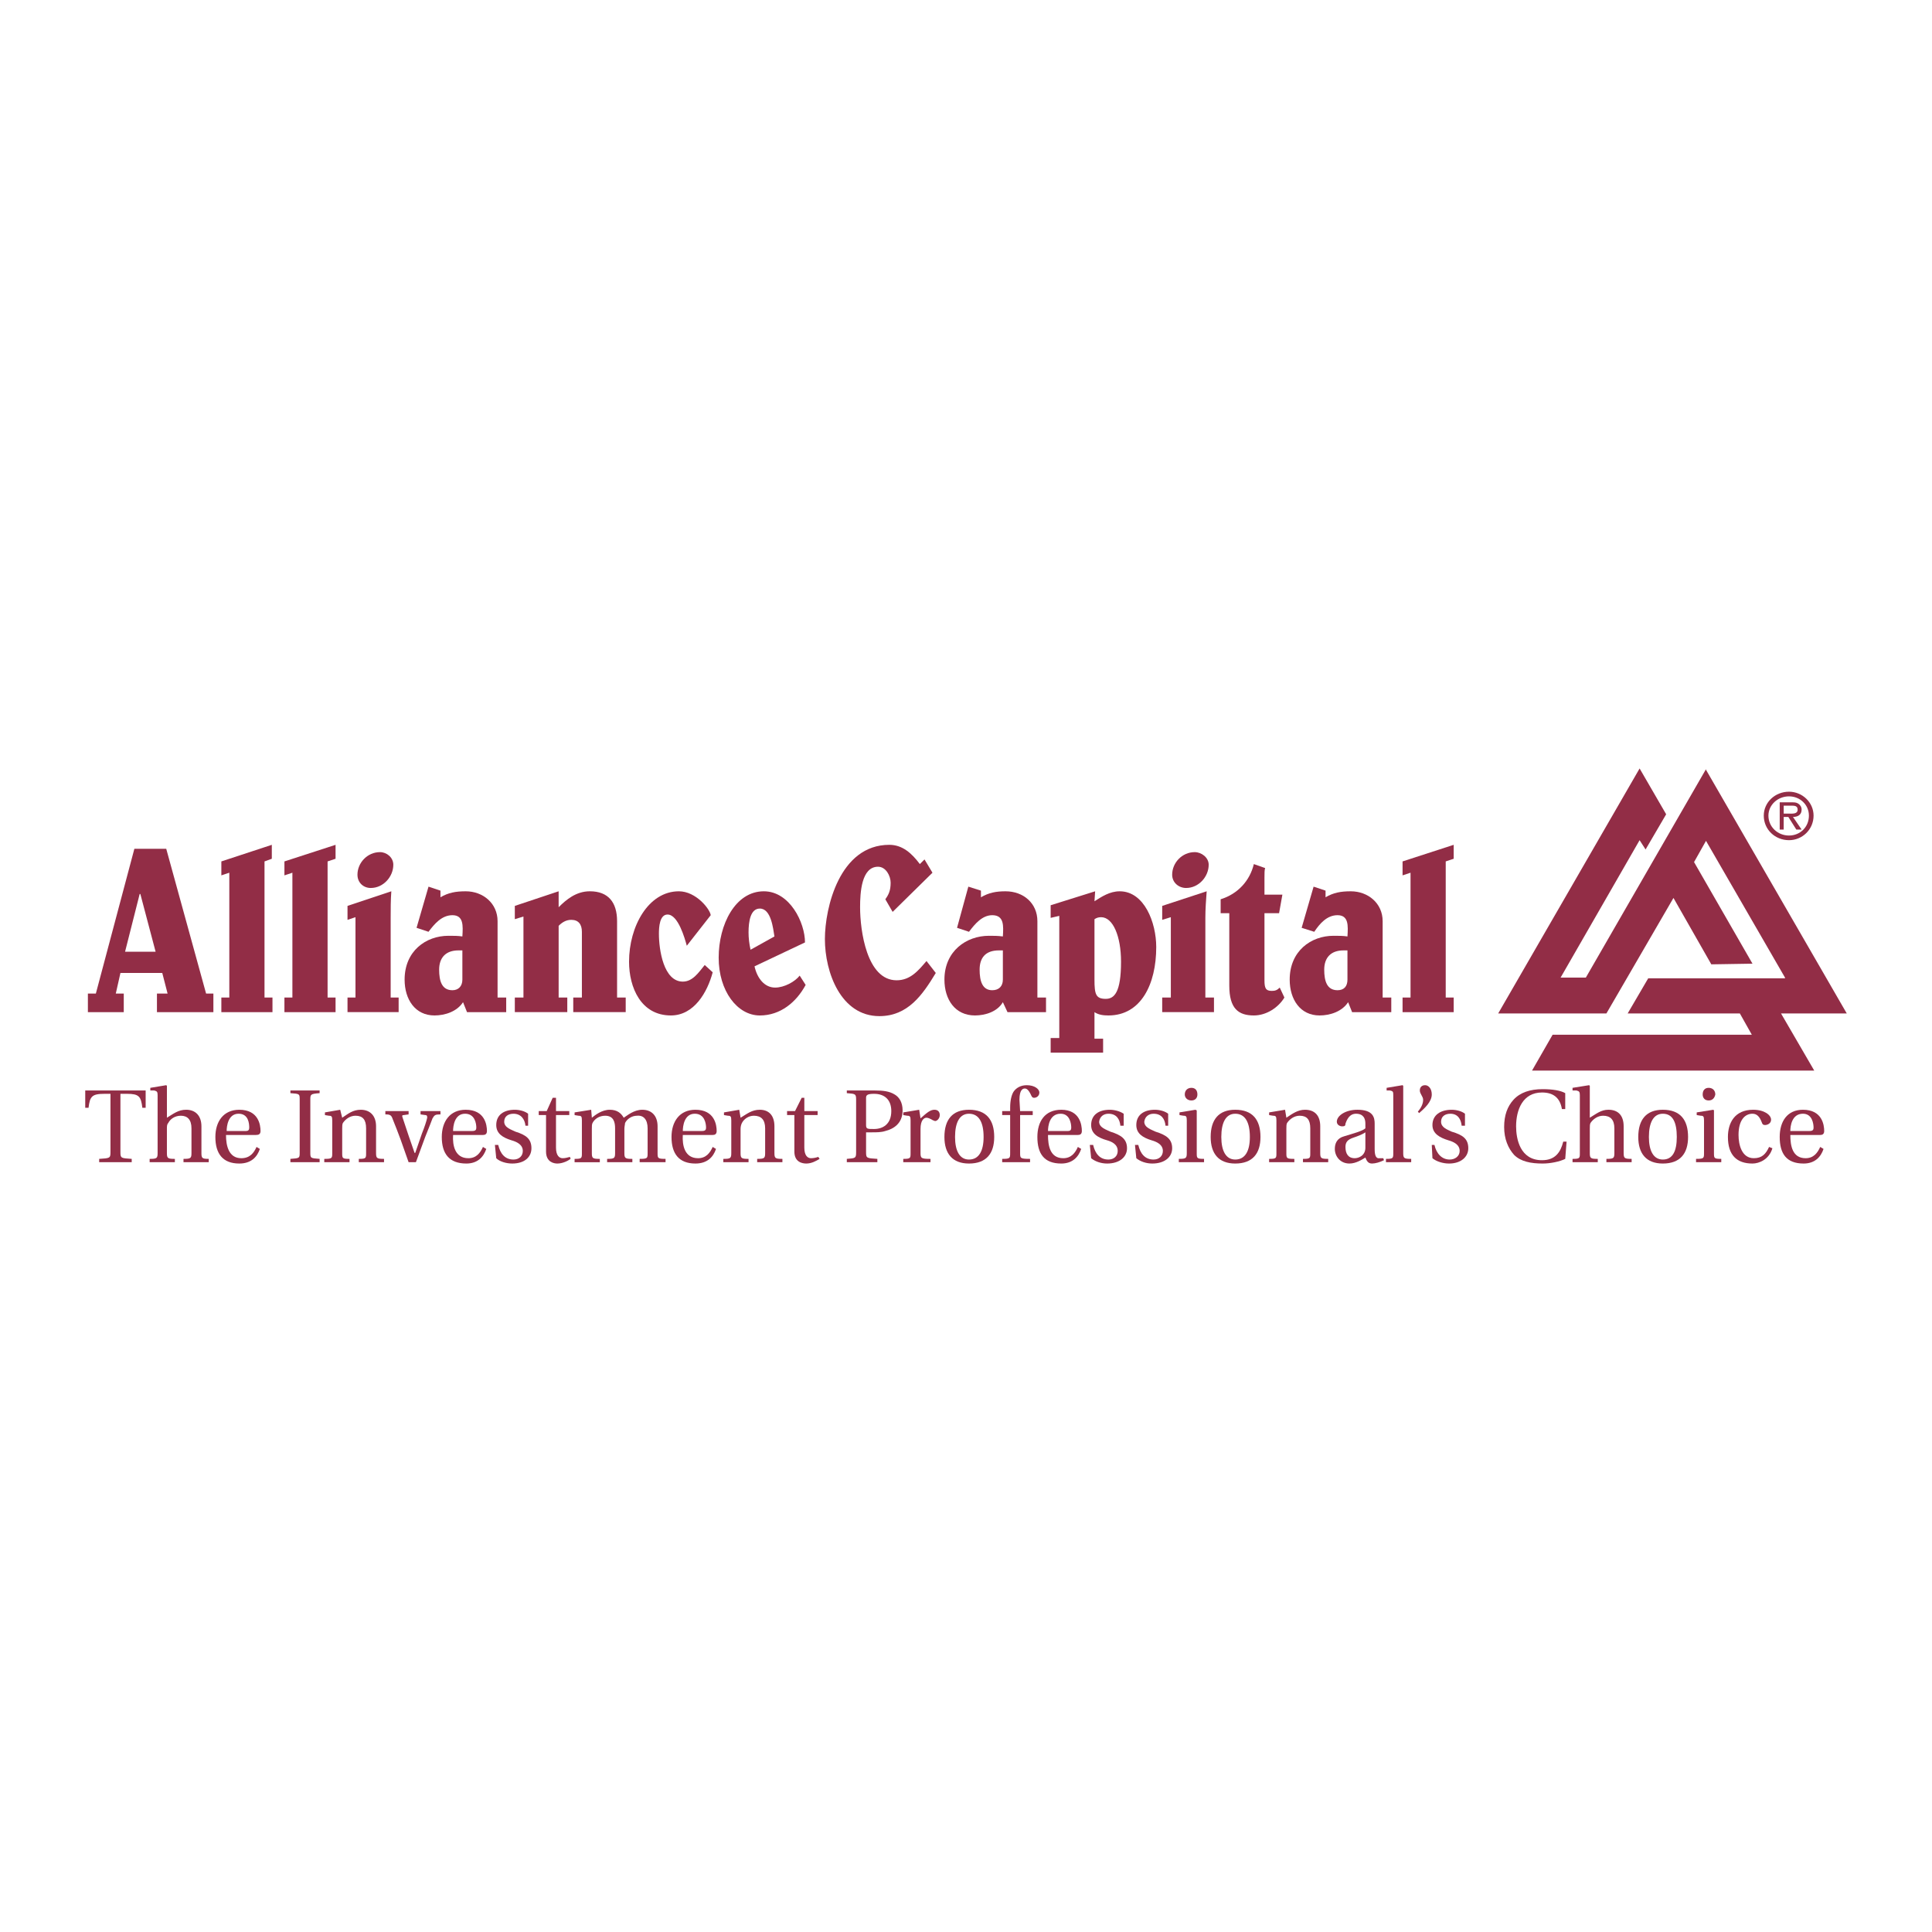 <?xml version="1.0" encoding="utf-8"?>
<!-- Generator: Adobe Illustrator 13.0.0, SVG Export Plug-In . SVG Version: 6.00 Build 14576)  -->
<!DOCTYPE svg PUBLIC "-//W3C//DTD SVG 1.0//EN" "http://www.w3.org/TR/2001/REC-SVG-20010904/DTD/svg10.dtd">
<svg version="1.0" id="Layer_1" xmlns="http://www.w3.org/2000/svg" xmlns:xlink="http://www.w3.org/1999/xlink" x="0px" y="0px"
	 width="192.756px" height="192.756px" viewBox="0 0 192.756 192.756" enable-background="new 0 0 192.756 192.756"
	 xml:space="preserve">
<g>
	<polygon fill-rule="evenodd" clip-rule="evenodd" fill="#FFFFFF" points="0,0 192.756,0 192.756,192.756 0,192.756 0,0 	"/>
	<path fill-rule="evenodd" clip-rule="evenodd" fill="#922D46" d="M8.769,100.982v-1.855h0.795l3.842-14.441h3.18l3.975,14.441
		h0.729v1.855h-5.631v-1.855h1.061l-0.53-2.054h-4.173l-0.464,2.054h0.795v1.855H8.769L8.769,100.982z M14.002,89.19h-0.066
		l-1.458,5.763h3.047L14.002,89.19L14.002,89.19z"/>
	<polygon fill-rule="evenodd" clip-rule="evenodd" fill="#922D46" points="22.084,100.982 22.084,99.525 22.879,99.525 
		22.879,87.071 22.084,87.335 22.084,85.944 27.119,84.288 27.119,85.679 26.39,85.944 26.39,99.525 27.185,99.525 27.185,100.982 
		22.084,100.982 	"/>
	<polygon fill-rule="evenodd" clip-rule="evenodd" fill="#922D46" points="28.377,100.982 28.377,99.525 29.172,99.525 
		29.172,87.071 28.377,87.335 28.377,85.944 33.479,84.288 33.479,85.679 32.684,85.944 32.684,99.525 33.479,99.525 
		33.479,100.982 28.377,100.982 	"/>
	<path fill-rule="evenodd" clip-rule="evenodd" fill="#922D46" d="M34.671,100.982v-1.457h0.795v-8.017l-0.795,0.265v-1.391
		l4.372-1.458c-0.066,0.861-0.066,1.789-0.066,2.65v7.95h0.795v1.457H34.671L34.671,100.982z M36.989,88.594
		c-0.729,0-1.325-0.53-1.325-1.325c0-1.192,0.994-2.252,2.252-2.252c0.662,0,1.325,0.53,1.325,1.258
		C39.242,87.468,38.248,88.594,36.989,88.594L36.989,88.594z"/>
	<path fill-rule="evenodd" clip-rule="evenodd" fill="#922D46" d="M46.197,99.988c-0.596,0.928-1.789,1.324-2.849,1.324
		c-1.921,0-2.98-1.59-2.98-3.576c0-2.849,2.12-4.373,4.372-4.373c0.596,0,0.927,0,1.391,0.066c0.066-1.06,0.133-2.12-0.993-2.12
		c-1.06,0-1.789,0.861-2.385,1.656l-1.193-0.397l1.193-4.107l1.192,0.397v0.663c0.795-0.464,1.524-0.596,2.518-0.596
		c1.722,0,3.18,1.192,3.18,2.981v7.619h0.861v1.457h-3.909L46.197,99.988L46.197,99.988z M46.131,94.821c-0.132,0-0.265,0-0.397,0
		c-1.259,0-1.921,0.729-1.921,1.921c0,1.127,0.265,2.053,1.325,2.053c0.596,0,0.993-0.396,0.993-1.059V94.821L46.131,94.821z"/>
	<path fill-rule="evenodd" clip-rule="evenodd" fill="#922D46" d="M51.364,100.982v-1.457h0.861v-8.083l-0.861,0.265v-1.325
		l4.372-1.458v1.59c0.729-0.729,1.723-1.59,3.114-1.59c1.855,0,2.716,1.126,2.716,2.981v7.619h0.861v1.457h-5.233v-1.457h0.861
		v-6.559c0-0.729-0.331-1.192-1.06-1.192c-0.53,0-0.928,0.265-1.259,0.596v7.155h0.862v1.457H51.364L51.364,100.982z"/>
	<path fill-rule="evenodd" clip-rule="evenodd" fill="#922D46" d="M68.522,94.357c-0.199-0.729-0.861-3.114-1.921-3.114
		c-0.795,0-0.861,1.259-0.861,1.921c0,1.59,0.464,4.771,2.385,4.771c0.994,0,1.59-0.928,2.186-1.657l0.795,0.729
		c-0.53,1.986-1.854,4.305-4.173,4.305c-2.981,0-4.173-2.781-4.173-5.365c0-3.511,1.921-7.022,4.968-7.022
		c1.722,0,3.114,1.789,3.18,2.385L68.522,94.357L68.522,94.357z"/>
	<path fill-rule="evenodd" clip-rule="evenodd" fill="#922D46" d="M80.38,98.266c-0.928,1.723-2.518,3.047-4.571,3.047
		c-2.252,0-4.107-2.451-4.107-5.763c0-3.312,1.656-6.625,4.505-6.625c2.583,0,4.107,3.114,4.107,5.101l-5.035,2.385
		c0.265,1.192,0.994,2.12,2.054,2.12c0.928,0,1.987-0.596,2.451-1.193L80.38,98.266L80.38,98.266z M77.266,93.43
		c-0.132-0.795-0.331-2.782-1.457-2.782c-0.928,0-1.126,1.259-1.126,2.385c0,0.53,0.066,1.126,0.199,1.723L77.266,93.43
		L77.266,93.43z"/>
	<path fill-rule="evenodd" clip-rule="evenodd" fill="#922D46" d="M89.058,90.979l-0.729-1.259c0.331-0.463,0.53-0.861,0.53-1.656
		c0-0.662-0.464-1.59-1.259-1.59c-1.656,0-1.789,2.583-1.789,4.041c0,2.318,0.662,7.288,3.644,7.288
		c1.391,0,2.186-0.994,2.981-1.922l0.927,1.192c-1.325,2.187-2.782,4.306-5.631,4.306c-3.842,0-5.432-4.371-5.432-7.684
		c0-3.114,1.458-9.407,6.426-9.407c1.325,0,2.252,0.861,3.047,1.921l0.464-0.463l0.795,1.325L89.058,90.979L89.058,90.979z"/>
	<path fill-rule="evenodd" clip-rule="evenodd" fill="#922D46" d="M100.055,99.988c-0.53,0.928-1.723,1.324-2.782,1.324
		c-1.987,0-3.047-1.59-3.047-3.576c0-2.849,2.186-4.373,4.439-4.373c0.529,0,0.86,0,1.391,0.066c0.066-1.06,0.133-2.12-1.06-2.12
		c-0.994,0-1.723,0.861-2.319,1.656l-1.192-0.397l1.126-4.107l1.258,0.397v0.663c0.796-0.464,1.524-0.596,2.451-0.596
		c1.789,0,3.181,1.192,3.181,2.981v7.619h0.86v1.457h-3.842L100.055,99.988L100.055,99.988z M100.055,94.821
		c-0.133,0-0.331,0-0.397,0c-1.325,0-1.921,0.729-1.921,1.921c0,1.127,0.265,2.053,1.259,2.053c0.662,0,1.06-0.396,1.06-1.059
		V94.821L100.055,94.821z"/>
	<path fill-rule="evenodd" clip-rule="evenodd" fill="#922D46" d="M109.196,97.736c0,1.457,0.133,1.92,1.126,1.92
		c0.861,0,1.523-0.662,1.523-3.709c0-2.518-0.795-4.438-1.987-4.438c-0.265,0-0.463,0.066-0.662,0.199V97.736L109.196,97.736z
		 M109.196,103.631h0.861v1.393h-5.233v-1.459h0.861V91.376l-0.861,0.199v-1.259l4.438-1.391l-0.066,0.994
		c0.729-0.463,1.523-0.994,2.518-0.994c2.451,0,3.644,3.114,3.644,5.564c0,3.709-1.523,6.823-4.77,6.823
		c-0.53,0-0.994-0.066-1.392-0.33V103.631L109.196,103.631z"/>
	<path fill-rule="evenodd" clip-rule="evenodd" fill="#922D46" d="M115.953,100.982v-1.457h0.861v-8.017l-0.861,0.265v-1.391
		l4.438-1.458c-0.065,0.861-0.132,1.789-0.132,2.65v7.95h0.86v1.457H115.953L115.953,100.982z M118.338,88.594
		c-0.729,0-1.391-0.53-1.391-1.325c0-1.192,0.993-2.252,2.252-2.252c0.663,0,1.392,0.53,1.392,1.258
		C120.591,87.468,119.597,88.594,118.338,88.594L118.338,88.594z"/>
	<path fill-rule="evenodd" clip-rule="evenodd" fill="#922D46" d="M122.645,91.111h-0.861V89.72c1.722-0.53,2.915-1.855,3.312-3.511
		l1.126,0.398c-0.066,0.199-0.066,0.53-0.066,0.927v1.723h1.788l-0.331,1.854h-1.457v6.691c0,0.795,0.133,1.059,0.729,1.059
		c0.331,0,0.53-0.066,0.795-0.33l0.464,0.994c-0.596,0.992-1.789,1.787-3.047,1.787c-1.524,0-2.451-0.662-2.451-2.98V91.111
		L122.645,91.111z"/>
	<path fill-rule="evenodd" clip-rule="evenodd" fill="#922D46" d="M134.502,99.988c-0.596,0.928-1.789,1.324-2.849,1.324
		c-1.921,0-2.98-1.59-2.98-3.576c0-2.849,2.119-4.373,4.372-4.373c0.596,0,0.927,0,1.391,0.066c0.066-1.06,0.133-2.12-0.993-2.12
		c-1.061,0-1.789,0.861-2.319,1.656l-1.258-0.397l1.192-4.107l1.192,0.397v0.663c0.795-0.464,1.523-0.596,2.517-0.596
		c1.723,0,3.18,1.192,3.18,2.981v7.619h0.861v1.457h-3.908L134.502,99.988L134.502,99.988z M134.436,94.821
		c-0.132,0-0.265,0-0.397,0c-1.259,0-1.921,0.729-1.921,1.921c0,1.127,0.265,2.053,1.325,2.053c0.662,0,0.993-0.396,0.993-1.059
		V94.821L134.436,94.821z"/>
	<polygon fill-rule="evenodd" clip-rule="evenodd" fill="#922D46" points="139.934,100.982 139.934,99.525 140.729,99.525 
		140.729,87.071 139.934,87.335 139.934,85.944 145.035,84.288 145.035,85.679 144.24,85.944 144.24,99.525 145.035,99.525 
		145.035,100.982 139.934,100.982 	"/>
	<polygon fill-rule="evenodd" clip-rule="evenodd" fill="#922D46" points="173.587,101.113 162.392,101.113 164.444,97.604 
		178.091,97.604 178.091,97.537 170.208,83.891 170.208,83.891 169.016,86.01 174.846,96.146 170.738,96.212 166.962,89.588 
		166.962,89.588 160.271,101.113 149.474,101.113 149.474,101.113 163.584,76.67 163.584,76.67 166.233,81.241 164.18,84.752 
		163.584,83.824 163.584,83.824 155.7,97.537 158.218,97.537 170.208,76.736 170.208,76.802 184.252,101.113 177.693,101.113 
		181.006,106.811 181.006,106.811 152.852,106.811 154.905,103.234 154.905,103.234 174.779,103.234 174.779,103.234 
		173.587,101.113 173.587,101.113 	"/>
	<path fill-rule="evenodd" clip-rule="evenodd" fill="#922D46" d="M175.972,81.374c0-1.325,1.126-2.385,2.517-2.385
		c1.325,0,2.451,1.061,2.451,2.385c0,1.391-1.126,2.451-2.451,2.451C177.098,83.824,175.972,82.765,175.972,81.374L175.972,81.374z
		 M176.436,81.374c0,1.126,0.927,1.987,2.053,1.987c1.127,0,1.987-0.861,1.987-1.987c0-1.06-0.86-1.921-1.987-1.921
		C177.362,79.452,176.436,80.313,176.436,81.374L176.436,81.374z M179.747,82.765h-0.529l-0.795-1.259h-0.464v1.259h-0.397v-2.716
		h1.192c0.265,0,0.464,0,0.662,0.132c0.199,0.132,0.331,0.331,0.331,0.596c0,0.53-0.397,0.729-0.861,0.729L179.747,82.765
		L179.747,82.765z M178.423,81.174c0.397,0,0.927,0.066,0.927-0.397c0-0.397-0.331-0.397-0.662-0.397h-0.729v0.794H178.423
		L178.423,81.174z"/>
	<path fill-rule="evenodd" clip-rule="evenodd" fill="#922D46" d="M12.015,114.959c0,0.596,0.066,0.596,1.126,0.662v0.332H9.895
		v-0.332c1.06-0.066,1.126-0.066,1.126-0.662v-5.828h-0.597c-1.258,0-1.457,0.264-1.59,1.391H8.504v-1.723h6.028v1.723h-0.331
		c-0.132-1.127-0.331-1.391-1.524-1.391h-0.662V114.959L12.015,114.959z"/>
	<path fill-rule="evenodd" clip-rule="evenodd" fill="#922D46" d="M20.097,115.025c0,0.529,0.066,0.596,0.729,0.596v0.332h-2.518
		v-0.332c0.729,0,0.795-0.066,0.795-0.596v-2.451c0-0.861-0.398-1.258-1.061-1.258c-0.596,0-1.06,0.33-1.258,0.729
		c-0.132,0.133-0.132,0.332-0.132,0.596v2.385c0,0.529,0.066,0.596,0.795,0.596v0.332H14.93v-0.332c0.729,0,0.795-0.066,0.795-0.596
		v-5.764c0-0.33-0.066-0.396-0.331-0.463h-0.397v-0.266l1.59-0.264l0.066,0.064v3.182c0.662-0.398,1.126-0.795,1.921-0.795
		c0.928,0,1.523,0.596,1.523,1.656V115.025L20.097,115.025z"/>
	<path fill-rule="evenodd" clip-rule="evenodd" fill="#922D46" d="M22.614,112.84c0-0.463,0.132-1.723,1.192-1.723
		c0.994,0,1.06,0.994,1.06,1.391c0,0.199-0.066,0.332-0.331,0.332H22.614L22.614,112.84z M25.529,113.236
		c0.265,0,0.464-0.066,0.464-0.396c0-0.596-0.199-2.119-2.12-2.119c-1.59,0-2.385,1.191-2.385,2.715c0,1.656,0.729,2.65,2.385,2.65
		c1.192,0,1.789-0.662,2.053-1.457l-0.331-0.199c-0.265,0.596-0.663,1.125-1.523,1.125c-1.259,0-1.524-1.258-1.524-2.318H25.529
		L25.529,113.236z"/>
	<path fill-rule="evenodd" clip-rule="evenodd" fill="#922D46" d="M30.961,114.959c0,0.596,0,0.596,0.927,0.662v0.332h-2.915v-0.332
		c0.927-0.066,0.927-0.066,0.927-0.662v-5.232c0-0.596,0-0.596-0.927-0.662v-0.266h2.915v0.266
		c-0.927,0.066-0.927,0.131-0.927,0.662V114.959L30.961,114.959z"/>
	<path fill-rule="evenodd" clip-rule="evenodd" fill="#922D46" d="M37.52,115.025c0,0.529,0.066,0.596,0.795,0.596v0.332h-2.518
		v-0.332c0.729,0,0.729-0.066,0.729-0.596v-2.451c0-0.861-0.331-1.258-1.06-1.258c-0.53,0-0.994,0.33-1.259,0.729
		c-0.066,0.133-0.066,0.332-0.066,0.596v2.385c0,0.529,0,0.596,0.729,0.596v0.332h-2.518v-0.332c0.795,0,0.795-0.066,0.795-0.596
		v-3.246c0-0.396-0.066-0.463-0.332-0.463l-0.397-0.066v-0.266l1.523-0.264l0.199,0.795c0.596-0.398,1.06-0.795,1.855-0.795
		c0.927,0,1.524,0.596,1.524,1.656V115.025L37.52,115.025z"/>
	<path fill-rule="evenodd" clip-rule="evenodd" fill="#922D46" d="M43.945,110.852v0.332c-0.53,0-0.596,0.066-0.794,0.398
		c-0.133,0.33-0.397,1.059-0.729,1.854l-0.927,2.518h-0.729l-0.795-2.252c-0.265-0.729-0.53-1.391-0.795-2.055
		c-0.132-0.396-0.265-0.463-0.729-0.463v-0.332h2.319v0.332l-0.464,0.066c-0.199,0-0.199,0.066-0.132,0.266
		c0.199,0.596,0.397,1.191,0.596,1.787l0.596,1.723h0.066l0.663-1.92c0.265-0.664,0.464-1.26,0.53-1.59c0-0.133,0-0.266-0.199-0.266
		l-0.464-0.066v-0.332H43.945L43.945,110.852z"/>
	<path fill-rule="evenodd" clip-rule="evenodd" fill="#922D46" d="M45.204,112.84c0-0.463,0.132-1.723,1.192-1.723
		c0.994,0,1.126,0.994,1.126,1.391c0,0.199-0.066,0.332-0.397,0.332H45.204L45.204,112.84z M48.185,113.236
		c0.199,0,0.397-0.066,0.397-0.396c0-0.596-0.199-2.119-2.12-2.119c-1.59,0-2.385,1.191-2.385,2.715c0,1.656,0.729,2.65,2.451,2.65
		c1.126,0,1.723-0.662,1.987-1.457l-0.331-0.199c-0.265,0.596-0.662,1.125-1.457,1.125c-1.325,0-1.59-1.258-1.523-2.318H48.185
		L48.185,113.236z"/>
	<path fill-rule="evenodd" clip-rule="evenodd" fill="#922D46" d="M52.425,112.311c-0.066-0.664-0.464-1.193-1.193-1.193
		c-0.53,0-0.927,0.266-0.927,0.795c0,0.596,0.729,0.795,1.126,0.994c1.06,0.33,1.59,0.729,1.59,1.656
		c0,0.861-0.662,1.523-1.921,1.523c-0.596,0-1.259-0.199-1.59-0.531l-0.133-1.324h0.332c0.199,0.861,0.663,1.457,1.523,1.457
		c0.53,0,0.928-0.33,0.928-0.859c0-0.664-0.663-0.928-1.126-1.061c-0.861-0.266-1.523-0.662-1.523-1.523
		c0-0.994,0.729-1.523,1.854-1.523c0.464,0,0.994,0.131,1.325,0.396v1.193H52.425L52.425,112.311z"/>
	<path fill-rule="evenodd" clip-rule="evenodd" fill="#922D46" d="M55.472,111.25v3.246c0,0.795,0.331,1.059,0.663,1.059
		c0.265,0,0.464-0.064,0.729-0.131l0.066,0.197c-0.265,0.199-0.795,0.465-1.325,0.465c-0.331,0-1.126-0.133-1.126-1.193v-3.643
		H53.75v-0.398h0.795l0.596-1.324h0.331v1.324h1.325v0.398H55.472L55.472,111.25z"/>
	<path fill-rule="evenodd" clip-rule="evenodd" fill="#922D46" d="M58.983,110.721l0.066,0.795c0.332-0.266,0.994-0.795,1.789-0.795
		c0.729,0,1.126,0.33,1.391,0.795c0.331-0.199,0.994-0.795,1.855-0.795c0.927,0,1.523,0.596,1.523,1.656v2.648
		c0,0.529,0,0.596,0.795,0.596v0.332h-2.583v-0.332c0.794,0,0.794-0.066,0.794-0.596v-2.451c0-0.861-0.397-1.324-1.06-1.258
		c-0.53,0-0.994,0.33-1.192,0.729c0,0.133-0.066,0.332-0.066,0.596v2.385c0,0.529,0.066,0.596,0.795,0.596v0.332h-2.518v-0.332
		c0.729,0,0.795-0.066,0.795-0.596v-2.451c0-0.596-0.133-1.258-0.994-1.258c-0.596,0-1.06,0.33-1.259,0.729
		c-0.066,0.133-0.066,0.332-0.066,0.596v2.385c0,0.529,0.066,0.596,0.795,0.596v0.332h-2.517v-0.332
		c0.729,0,0.729-0.066,0.729-0.596v-3.246c0-0.396-0.066-0.463-0.331-0.463l-0.397-0.066v-0.266L58.983,110.721L58.983,110.721z"/>
	<path fill-rule="evenodd" clip-rule="evenodd" fill="#922D46" d="M68.125,112.84c0-0.463,0.132-1.723,1.192-1.723
		c0.994,0,1.126,0.994,1.126,1.391c0,0.199-0.066,0.332-0.397,0.332H68.125L68.125,112.84z M71.105,113.236
		c0.199,0,0.397-0.066,0.397-0.396c0-0.596-0.199-2.119-2.12-2.119c-1.59,0-2.385,1.191-2.385,2.715c0,1.656,0.729,2.65,2.385,2.65
		c1.192,0,1.789-0.662,2.054-1.457l-0.332-0.199c-0.265,0.596-0.663,1.125-1.458,1.125c-1.325,0-1.59-1.258-1.523-2.318H71.105
		L71.105,113.236z"/>
	<path fill-rule="evenodd" clip-rule="evenodd" fill="#922D46" d="M77.266,115.025c0,0.529,0.066,0.596,0.795,0.596v0.332h-2.518
		v-0.332c0.729,0,0.795-0.066,0.795-0.596v-2.451c0-0.861-0.397-1.258-1.126-1.258c-0.53,0-0.994,0.33-1.192,0.729
		c-0.066,0.133-0.133,0.332-0.133,0.596v2.385c0,0.529,0.066,0.596,0.795,0.596v0.332h-2.517v-0.332
		c0.729,0,0.795-0.066,0.795-0.596v-3.246c0-0.396-0.066-0.463-0.332-0.463l-0.397-0.066v-0.266l1.524-0.264l0.132,0.795
		c0.663-0.398,1.126-0.795,1.921-0.795c0.927,0,1.457,0.596,1.457,1.656V115.025L77.266,115.025z"/>
	<path fill-rule="evenodd" clip-rule="evenodd" fill="#922D46" d="M80.248,111.25v3.246c0,0.795,0.331,1.059,0.663,1.059
		c0.265,0,0.53-0.064,0.729-0.131l0.132,0.197c-0.331,0.199-0.795,0.465-1.325,0.465c-0.397,0-1.192-0.133-1.192-1.193v-3.643
		h-0.729v-0.398h0.795l0.663-1.324h0.265v1.324h1.325v0.398H80.248L80.248,111.25z"/>
	<path fill-rule="evenodd" clip-rule="evenodd" fill="#922D46" d="M86.408,109.527c0-0.266,0.132-0.396,0.795-0.396
		c1.06,0,1.722,0.596,1.722,1.721c0,1.326-0.861,1.789-1.722,1.789c-0.663,0-0.795,0-0.795-0.396V109.527L86.408,109.527z
		 M86.408,112.973h0.596c0.464,0,0.928,0,1.325-0.133c0.795-0.199,1.723-0.729,1.723-2.055c0-0.795-0.332-1.324-0.795-1.59
		c-0.53-0.33-1.192-0.396-1.921-0.396h-2.849v0.266c0.861,0.066,0.928,0.066,0.928,0.662v5.232c0,0.596-0.066,0.596-0.928,0.662
		v0.332h3.047v-0.332c-1.06-0.066-1.126-0.066-1.126-0.662V112.973L86.408,112.973z"/>
	<path fill-rule="evenodd" clip-rule="evenodd" fill="#922D46" d="M91.84,111.582c0.663-0.598,0.994-0.861,1.391-0.861
		s0.53,0.264,0.53,0.529c0,0.332-0.265,0.596-0.463,0.596c-0.066,0-0.133-0.066-0.199-0.066c-0.331-0.197-0.53-0.264-0.662-0.264
		c-0.265,0-0.596,0.264-0.596,1.125v2.385c0,0.529,0.066,0.596,0.994,0.596v0.332h-2.716v-0.332c0.729,0,0.729-0.066,0.729-0.596
		v-3.246c0-0.396-0.066-0.463-0.331-0.463l-0.397-0.066v-0.266l1.589-0.264L91.84,111.582L91.84,111.582z"/>
	<path fill-rule="evenodd" clip-rule="evenodd" fill="#922D46" d="M95.285,113.436c0-1.457,0.463-2.318,1.391-2.318
		c0.994,0,1.458,0.861,1.458,2.318c0,1.393-0.464,2.252-1.458,2.252C95.749,115.688,95.285,114.828,95.285,113.436L95.285,113.436z
		 M96.676,110.721c-1.656,0-2.451,0.992-2.451,2.715c0,1.656,0.795,2.65,2.451,2.65c1.722,0,2.517-0.994,2.517-2.65
		C99.193,111.713,98.398,110.721,96.676,110.721L96.676,110.721z"/>
	<path fill-rule="evenodd" clip-rule="evenodd" fill="#922D46" d="M101.777,115.025c0,0.529,0,0.596,0.993,0.596v0.332h-2.782
		v-0.332c0.795,0,0.795-0.066,0.795-0.596v-3.775h-0.795v-0.398h0.795v-0.33c0-0.729,0.133-1.26,0.331-1.59
		c0.266-0.398,0.729-0.662,1.325-0.662c0.795,0,1.259,0.396,1.259,0.729c0,0.33-0.265,0.529-0.53,0.529
		c-0.132,0-0.198-0.066-0.265-0.199c-0.266-0.596-0.464-0.729-0.663-0.729c-0.198,0-0.529,0.133-0.529,1.127l0.066,1.125h1.259
		v0.398h-1.259V115.025L101.777,115.025z"/>
	<path fill-rule="evenodd" clip-rule="evenodd" fill="#922D46" d="M104.56,112.84c0-0.463,0.132-1.723,1.259-1.723
		c0.927,0,1.06,0.994,1.06,1.391c0,0.199-0.066,0.332-0.331,0.332H104.56L104.56,112.84z M107.54,113.236
		c0.199,0,0.397-0.066,0.397-0.396c0-0.596-0.198-2.119-2.053-2.119c-1.657,0-2.385,1.191-2.385,2.715
		c0,1.656,0.662,2.65,2.385,2.65c1.125,0,1.722-0.662,1.987-1.457l-0.332-0.199c-0.265,0.596-0.662,1.125-1.457,1.125
		c-1.325,0-1.523-1.258-1.523-2.318H107.54L107.54,113.236z"/>
	<path fill-rule="evenodd" clip-rule="evenodd" fill="#922D46" d="M111.78,112.311c-0.066-0.664-0.397-1.193-1.192-1.193
		c-0.464,0-0.861,0.266-0.928,0.795c0,0.596,0.729,0.795,1.126,0.994c1.06,0.33,1.656,0.729,1.656,1.656
		c0,0.861-0.729,1.523-1.987,1.523c-0.597,0-1.192-0.199-1.59-0.531l-0.133-1.324h0.331c0.199,0.861,0.663,1.457,1.524,1.457
		c0.529,0,0.927-0.33,0.927-0.859c0-0.664-0.596-0.928-1.06-1.061c-0.928-0.266-1.59-0.662-1.59-1.523
		c0-0.994,0.729-1.523,1.854-1.523c0.464,0,0.994,0.131,1.392,0.396v1.193H111.78L111.78,112.311z"/>
	<path fill-rule="evenodd" clip-rule="evenodd" fill="#922D46" d="M116.284,112.311c-0.065-0.664-0.397-1.193-1.191-1.193
		c-0.464,0-0.861,0.266-0.928,0.795c0,0.596,0.729,0.795,1.126,0.994c1.06,0.33,1.656,0.729,1.656,1.656
		c0,0.861-0.729,1.523-1.987,1.523c-0.597,0-1.192-0.199-1.59-0.531l-0.133-1.324h0.331c0.199,0.861,0.663,1.457,1.524,1.457
		c0.529,0,0.927-0.33,0.927-0.859c0-0.664-0.662-0.928-1.126-1.061c-0.861-0.266-1.523-0.662-1.523-1.523
		c0-0.994,0.729-1.523,1.854-1.523c0.464,0,0.994,0.131,1.325,0.396v1.193H116.284L116.284,112.311z"/>
	<path fill-rule="evenodd" clip-rule="evenodd" fill="#922D46" d="M119.266,110.721l0.133,0.064v4.24c0,0.529,0,0.596,0.729,0.596
		v0.332h-2.518v-0.332c0.729,0,0.795-0.066,0.795-0.596v-3.246c0-0.396-0.066-0.463-0.331-0.463l-0.397-0.066v-0.266
		L119.266,110.721L119.266,110.721z M119.465,109.195c0,0.332-0.199,0.598-0.597,0.598s-0.662-0.266-0.662-0.598
		c0-0.396,0.265-0.662,0.662-0.662S119.465,108.799,119.465,109.195L119.465,109.195z"/>
	<path fill-rule="evenodd" clip-rule="evenodd" fill="#922D46" d="M121.85,113.436c0-1.457,0.464-2.318,1.391-2.318
		c0.994,0,1.458,0.861,1.458,2.318c0,1.393-0.464,2.252-1.458,2.252C122.313,115.688,121.85,114.828,121.85,113.436L121.85,113.436z
		 M123.24,110.721c-1.656,0-2.451,0.992-2.451,2.715c0,1.656,0.795,2.65,2.451,2.65c1.723,0,2.518-0.994,2.518-2.65
		C125.758,111.713,124.963,110.721,123.24,110.721L123.24,110.721z"/>
	<path fill-rule="evenodd" clip-rule="evenodd" fill="#922D46" d="M131.72,115.025c0,0.529,0.066,0.596,0.795,0.596v0.332h-2.518
		v-0.332c0.729,0,0.729-0.066,0.729-0.596v-2.451c0-0.861-0.331-1.258-1.06-1.258c-0.529,0-0.993,0.33-1.259,0.729
		c-0.066,0.133-0.066,0.332-0.066,0.596v2.385c0,0.529,0,0.596,0.796,0.596v0.332h-2.518v-0.332c0.729,0,0.729-0.066,0.729-0.596
		v-3.246c0-0.396-0.066-0.463-0.331-0.463l-0.397-0.066v-0.266l1.59-0.264l0.132,0.795c0.597-0.398,1.127-0.795,1.855-0.795
		c0.993,0,1.523,0.596,1.523,1.656V115.025L131.72,115.025z"/>
	<path fill-rule="evenodd" clip-rule="evenodd" fill="#922D46" d="M136.225,114.496c0,0.795-0.663,1.059-1.061,1.059
		c-0.662,0-0.927-0.463-0.927-1.125c0-0.463,0.198-0.729,0.795-0.928c0.397-0.133,0.927-0.332,1.192-0.529V114.496L136.225,114.496z
		 M137.151,112.111c0-0.596-0.132-1.391-1.722-1.391c-1.192,0-2.054,0.596-2.054,1.191c0,0.332,0.331,0.465,0.53,0.465
		c0.265,0,0.331-0.066,0.331-0.266c0.265-0.795,0.662-0.994,1.06-0.994c0.464,0,0.928,0.199,0.928,0.994v0.463
		c-0.266,0.266-1.259,0.531-2.12,0.795c-0.729,0.199-0.928,0.729-0.928,1.26c0,0.729,0.53,1.457,1.458,1.457
		c0.662,0,1.259-0.398,1.59-0.596c0.133,0.33,0.265,0.596,0.662,0.596c0.331,0,0.795-0.133,1.192-0.332l-0.066-0.199
		c-0.132,0-0.331,0-0.53,0c-0.198-0.064-0.331-0.264-0.331-0.926V112.111L137.151,112.111z"/>
	<path fill-rule="evenodd" clip-rule="evenodd" fill="#922D46" d="M140,115.025c0,0.529,0.066,0.596,0.795,0.596v0.332h-2.517
		v-0.332c0.729,0,0.729-0.066,0.729-0.596v-5.697c0-0.396,0-0.463-0.331-0.529h-0.332v-0.266l1.59-0.264l0.066,0.064V115.025
		L140,115.025z"/>
	<path fill-rule="evenodd" clip-rule="evenodd" fill="#922D46" d="M145.83,112.311c-0.066-0.664-0.397-1.193-1.126-1.193
		c-0.53,0-0.928,0.266-0.928,0.795c0,0.596,0.662,0.795,1.06,0.994c1.127,0.33,1.656,0.729,1.656,1.656
		c0,0.861-0.729,1.523-1.921,1.523c-0.597,0-1.259-0.199-1.656-0.531l-0.066-1.324h0.266c0.198,0.861,0.729,1.457,1.523,1.457
		c0.529,0,0.993-0.33,0.993-0.859c0-0.664-0.662-0.928-1.126-1.061c-0.861-0.266-1.59-0.662-1.59-1.523
		c0-0.994,0.795-1.523,1.921-1.523c0.464,0,0.994,0.131,1.325,0.396v1.193H145.83L145.83,112.311z"/>
	<path fill-rule="evenodd" clip-rule="evenodd" fill="#922D46" d="M156.164,110.654h-0.331c-0.198-1.193-0.928-1.656-1.987-1.656
		c-1.921,0-2.584,1.723-2.584,3.379c0,1.258,0.397,3.377,2.584,3.377c1.325,0,1.854-0.795,2.12-1.854h0.331l-0.133,1.721
		c-0.529,0.266-1.457,0.465-2.252,0.465c-1.192,0-2.187-0.199-2.849-0.861c-0.597-0.662-0.994-1.59-0.994-2.783
		c0-1.191,0.331-2.053,0.928-2.715c0.662-0.729,1.656-1.061,2.915-1.061c0.993,0,1.788,0.133,2.252,0.398V110.654L156.164,110.654z"
		/>
	<path fill-rule="evenodd" clip-rule="evenodd" fill="#922D46" d="M161.994,115.025c0,0.529,0.065,0.596,0.795,0.596v0.332h-2.518
		v-0.332c0.729,0,0.795-0.066,0.795-0.596v-2.451c0-0.861-0.397-1.258-1.126-1.258c-0.53,0-0.994,0.33-1.259,0.729
		c-0.066,0.133-0.066,0.332-0.066,0.596v2.385c0,0.529,0.066,0.596,0.795,0.596v0.332h-2.518v-0.332
		c0.729,0,0.729-0.066,0.729-0.596v-5.764c0-0.33-0.066-0.396-0.332-0.463h-0.397v-0.266l1.656-0.264l0.066,0.064v3.182
		c0.662-0.398,1.126-0.795,1.855-0.795c0.993,0,1.523,0.596,1.523,1.656V115.025L161.994,115.025z"/>
	<path fill-rule="evenodd" clip-rule="evenodd" fill="#922D46" d="M164.511,113.436c0-1.457,0.464-2.318,1.392-2.318
		c0.993,0,1.391,0.861,1.391,2.318c0,1.393-0.397,2.252-1.391,2.252C164.975,115.688,164.511,114.828,164.511,113.436
		L164.511,113.436z M165.902,110.721c-1.656,0-2.451,0.992-2.451,2.715c0,1.656,0.795,2.65,2.451,2.65
		c1.723,0,2.517-0.994,2.517-2.65C168.419,111.713,167.625,110.721,165.902,110.721L165.902,110.721z"/>
	<path fill-rule="evenodd" clip-rule="evenodd" fill="#922D46" d="M170.937,110.721l0.066,0.064v4.24c0,0.529,0,0.596,0.729,0.596
		v0.332h-2.517v-0.332c0.795,0,0.795-0.066,0.795-0.596v-3.246c0-0.396-0.066-0.463-0.331-0.463l-0.398-0.066v-0.266
		L170.937,110.721L170.937,110.721z M171.136,109.195c-0.066,0.332-0.266,0.598-0.663,0.598c-0.396,0-0.596-0.266-0.596-0.598
		c0-0.396,0.199-0.662,0.596-0.662C170.87,108.533,171.136,108.799,171.136,109.195L171.136,109.195z"/>
	<path fill-rule="evenodd" clip-rule="evenodd" fill="#922D46" d="M176.501,114.43l0.332,0.133
		c-0.332,1.125-1.325,1.523-1.987,1.523c-1.591,0-2.451-0.861-2.451-2.65c0-1.391,0.662-2.715,2.517-2.715
		c1.126,0,1.789,0.529,1.789,0.992c0,0.398-0.397,0.531-0.597,0.531c-0.198,0-0.265-0.066-0.331-0.266
		c-0.198-0.529-0.464-0.861-0.927-0.861c-0.729,0-1.392,0.596-1.392,2.119c0,0.994,0.331,2.318,1.523,2.318
		C175.772,115.555,176.17,115.158,176.501,114.43L176.501,114.43z"/>
	<path fill-rule="evenodd" clip-rule="evenodd" fill="#922D46" d="M178.621,112.84c0-0.463,0.133-1.723,1.259-1.723
		c0.928,0,1.06,0.994,1.06,1.391c0,0.199-0.066,0.332-0.397,0.332H178.621L178.621,112.84z M181.603,113.236
		c0.198,0,0.397-0.066,0.397-0.396c0-0.596-0.199-2.119-2.12-2.119c-1.59,0-2.318,1.191-2.318,2.715c0,1.656,0.662,2.65,2.385,2.65
		c1.126,0,1.723-0.662,1.987-1.457l-0.331-0.199c-0.266,0.596-0.663,1.125-1.458,1.125c-1.324,0-1.523-1.258-1.523-2.318H181.603
		L181.603,113.236z"/>
	<path fill-rule="evenodd" clip-rule="evenodd" fill="#922D46" d="M141.458,110.918c0.331-0.396,0.529-0.795,0.529-1.191
		c0-0.332-0.331-0.596-0.331-0.928s0.199-0.529,0.53-0.529s0.662,0.33,0.662,0.926c0,0.73-0.729,1.393-1.259,1.855L141.458,110.918
		L141.458,110.918z"/>
</g>
</svg>
